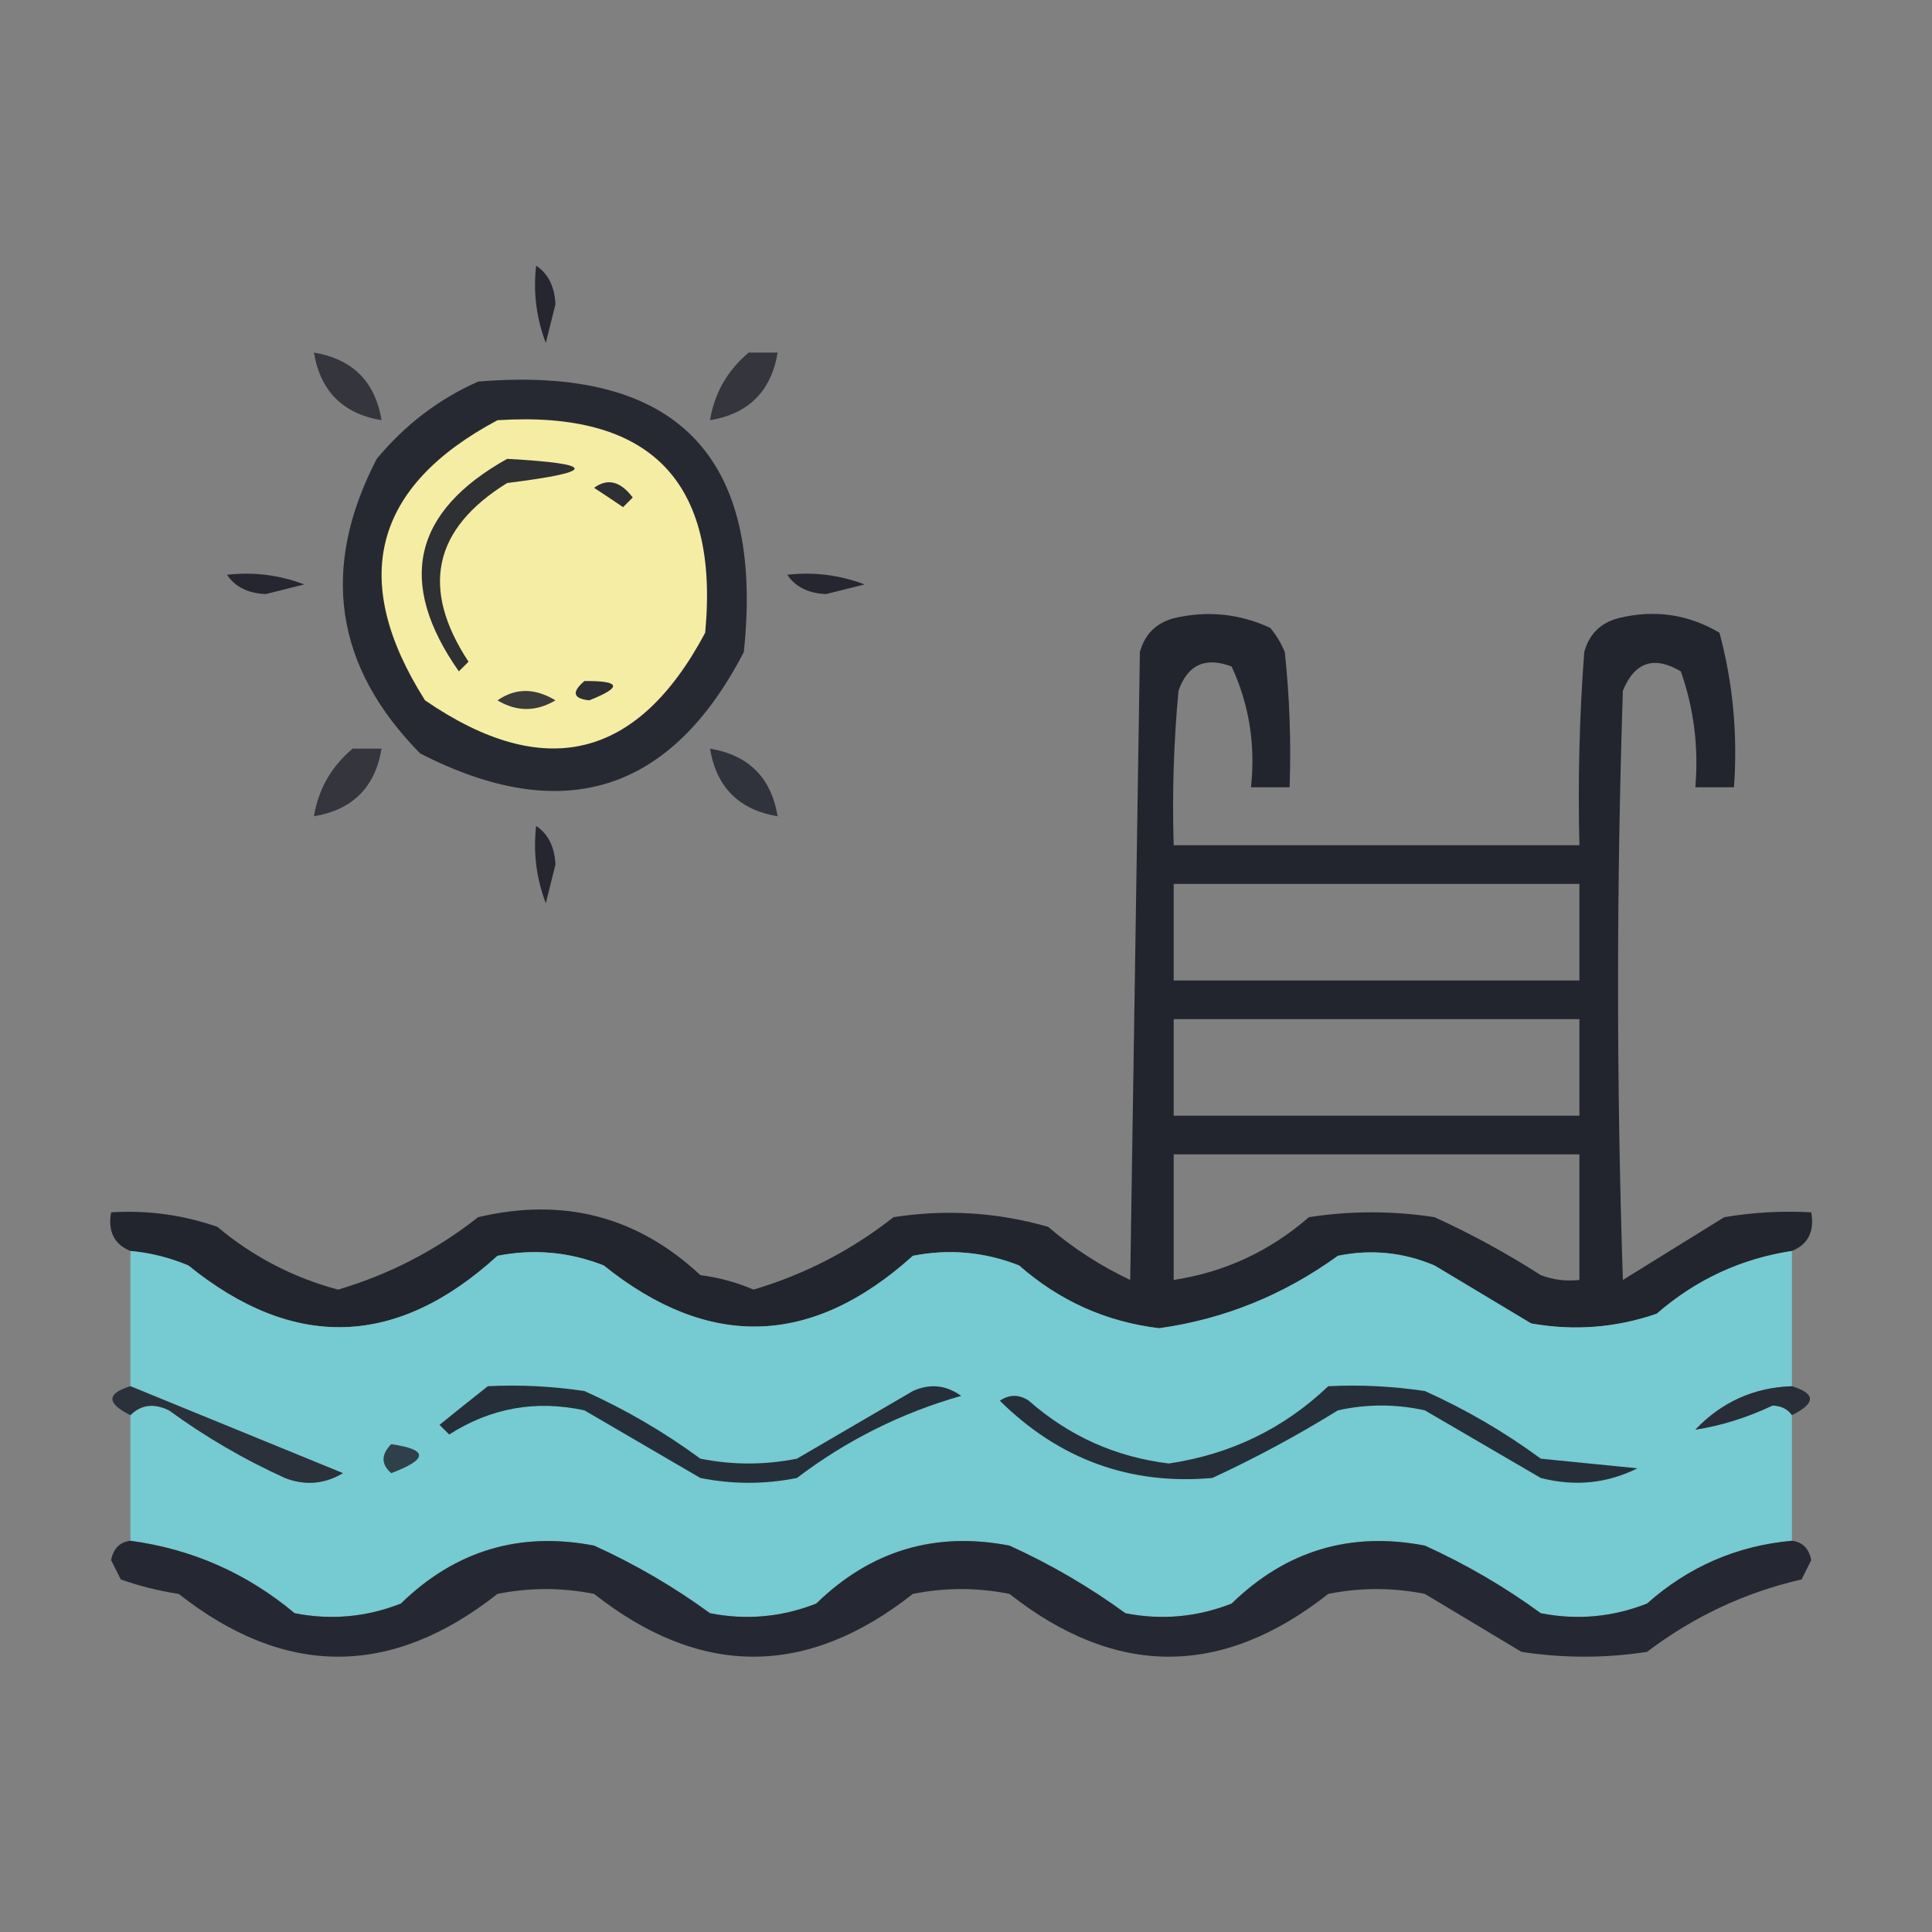 <svg xmlns="http://www.w3.org/2000/svg" xmlns:xlink="http://www.w3.org/1999/xlink" width="200px" height="200px" style="shape-rendering:geometricPrecision; text-rendering:geometricPrecision; image-rendering:optimizeQuality; fill-rule:evenodd; clip-rule:evenodd"><rect width="100%" height="100%" fill="#808080" stroke="none"/><g><path style="opacity:0.941" fill="#1f202a" d="M 55.5,27.5 C 56.748,28.334 57.415,29.667 57.5,31.5C 57.167,32.833 56.833,34.167 56.5,35.5C 55.52,32.913 55.187,30.247 55.5,27.5 Z"></path></g><g><path style="opacity:0.78" fill="#20212b" d="M 32.5,36.5 C 36.5,37.167 38.833,39.5 39.5,43.5C 35.5,42.833 33.167,40.5 32.5,36.5 Z"></path></g><g><path style="opacity:0.779" fill="#1f212b" d="M 77.5,36.5 C 78.5,36.5 79.5,36.5 80.5,36.5C 79.833,40.5 77.5,42.833 73.5,43.5C 73.961,40.697 75.295,38.363 77.5,36.5 Z"></path></g><g><path style="opacity:0.931" fill="#21232c" d="M 49.5,39.5 C 69.981,37.814 79.148,47.148 77,67.5C 69.442,82.072 58.275,85.572 43.5,78C 34.626,69.002 33.126,58.836 39,47.5C 41.94,43.963 45.44,41.297 49.5,39.5 Z"></path></g><g><path style="opacity:1" fill="#f5eda4" d="M 51.5,43.5 C 67.315,42.481 74.482,49.815 73,65.5C 66.013,78.638 56.346,80.971 44,72.5C 36.103,60.04 38.603,50.373 51.5,43.5 Z"></path></g><g><path style="opacity:1" fill="#2e2f33" d="M 61.5,50.5 C 62.892,49.478 64.225,49.811 65.5,51.5C 65.167,51.833 64.833,52.167 64.5,52.5C 63.482,51.807 62.482,51.141 61.5,50.5 Z"></path></g><g><path style="opacity:1" fill="#2f3034" d="M 52.5,47.5 C 61.811,48.012 61.811,48.845 52.5,50C 44.844,54.742 43.51,60.909 48.5,68.5C 48.167,68.833 47.833,69.167 47.5,69.5C 41.051,60.303 42.718,52.97 52.5,47.5 Z"></path></g><g><path style="opacity:0.941" fill="#1f202a" d="M 23.5,59.5 C 26.247,59.187 28.913,59.52 31.5,60.5C 30.167,60.833 28.833,61.167 27.5,61.5C 25.667,61.415 24.334,60.748 23.5,59.5 Z"></path></g><g><path style="opacity:0.941" fill="#1f202a" d="M 81.5,59.5 C 84.247,59.187 86.913,59.52 89.5,60.5C 88.167,60.833 86.833,61.167 85.5,61.5C 83.667,61.415 82.334,60.748 81.5,59.5 Z"></path></g><g><path style="opacity:0.968" fill="#1f222c" d="M 185.5,129.5 C 180.22,130.306 175.554,132.473 171.5,136C 167.259,137.457 162.926,137.791 158.5,137C 155.167,135 151.833,133 148.5,131C 145.262,129.632 141.928,129.299 138.5,130C 132.897,134.057 126.731,136.557 120,137.5C 114.504,136.836 109.671,134.669 105.5,131C 101.928,129.595 98.261,129.262 94.5,130C 84.062,139.422 73.395,139.756 62.5,131C 58.928,129.595 55.261,129.262 51.5,130C 41.081,139.511 30.414,139.844 19.5,131C 17.564,130.187 15.564,129.687 13.5,129.5C 11.823,128.817 11.157,127.483 11.5,125.5C 15.273,125.263 18.94,125.763 22.5,127C 26.189,130.095 30.356,132.261 35,133.5C 40.309,131.929 45.143,129.429 49.5,126C 58.321,123.921 65.987,125.921 72.5,132C 74.433,132.251 76.266,132.751 78,133.5C 83.309,131.929 88.143,129.429 92.5,126C 97.921,125.161 103.254,125.494 108.5,127C 111.078,129.207 113.911,131.04 117,132.5C 117.333,110.833 117.667,89.167 118,67.5C 118.5,65.667 119.667,64.5 121.5,64C 124.964,63.183 128.298,63.517 131.5,65C 132.126,65.75 132.626,66.584 133,67.5C 133.499,72.155 133.666,76.822 133.5,81.5C 132.167,81.5 130.833,81.5 129.5,81.5C 129.979,77.089 129.312,72.922 127.5,69C 124.783,67.967 122.949,68.8 122,71.5C 121.501,76.823 121.334,82.156 121.5,87.5C 135.5,87.5 149.5,87.5 163.5,87.5C 163.334,80.825 163.5,74.158 164,67.5C 164.5,65.667 165.667,64.5 167.5,64C 171.244,63.072 174.744,63.572 178,65.5C 179.397,70.708 179.897,76.041 179.5,81.5C 178.167,81.5 176.833,81.5 175.5,81.5C 175.854,77.363 175.354,73.363 174,69.5C 171.224,67.86 169.224,68.527 168,71.5C 167.333,91.833 167.333,112.167 168,132.5C 171.5,130.333 175,128.167 178.5,126C 181.482,125.502 184.482,125.335 187.5,125.5C 187.843,127.483 187.176,128.817 185.5,129.5 Z M 121.5,91.5 C 135.5,91.5 149.5,91.5 163.5,91.5C 163.5,94.833 163.5,98.167 163.5,101.5C 149.5,101.5 135.5,101.5 121.5,101.5C 121.5,98.167 121.5,94.833 121.5,91.5 Z M 121.5,105.5 C 135.5,105.5 149.5,105.5 163.5,105.5C 163.5,108.833 163.5,112.167 163.5,115.5C 149.5,115.5 135.5,115.5 121.5,115.5C 121.5,112.167 121.5,108.833 121.5,105.5 Z M 121.5,119.5 C 135.5,119.5 149.5,119.5 163.5,119.5C 163.5,123.833 163.5,128.167 163.5,132.5C 162.127,132.657 160.793,132.49 159.5,132C 155.962,129.731 152.295,127.731 148.5,126C 144.167,125.333 139.833,125.333 135.5,126C 131.446,129.527 126.78,131.694 121.5,132.5C 121.5,128.167 121.5,123.833 121.5,119.5 Z"></path></g><g><path style="opacity:1" fill="#2e2f34" d="M 60.5,70.5 C 64.276,70.469 64.443,71.136 61,72.5C 59.316,72.317 59.15,71.65 60.5,70.5 Z"></path></g><g><path style="opacity:1" fill="#3b3b3b" d="M 51.5,72.5 C 53.364,71.207 55.364,71.207 57.5,72.5C 55.484,73.694 53.484,73.694 51.5,72.5 Z"></path></g><g><path style="opacity:0.779" fill="#1f212b" d="M 36.5,77.5 C 37.5,77.5 38.5,77.5 39.5,77.5C 38.833,81.5 36.5,83.833 32.5,84.5C 32.961,81.697 34.295,79.363 36.5,77.5 Z"></path></g><g><path style="opacity:0.815" fill="#1f212c" d="M 73.5,77.5 C 77.5,78.167 79.833,80.5 80.5,84.5C 76.5,83.833 74.167,81.5 73.5,77.5 Z"></path></g><g><path style="opacity:0.941" fill="#1f202a" d="M 55.5,85.5 C 56.748,86.334 57.415,87.667 57.5,89.5C 57.167,90.833 56.833,92.167 56.5,93.5C 55.52,90.913 55.187,88.247 55.5,85.5 Z"></path></g><g><path style="opacity:1" fill="#76cad1" d="M 13.5,129.5 C 15.564,129.687 17.564,130.187 19.5,131C 30.414,139.844 41.081,139.511 51.5,130C 55.261,129.262 58.928,129.595 62.5,131C 73.395,139.756 84.062,139.422 94.5,130C 98.261,129.262 101.928,129.595 105.5,131C 109.671,134.669 114.504,136.836 120,137.5C 126.731,136.557 132.897,134.057 138.5,130C 141.928,129.299 145.262,129.632 148.5,131C 151.833,133 155.167,135 158.5,137C 162.926,137.791 167.259,137.457 171.5,136C 175.554,132.473 180.22,130.306 185.5,129.5C 185.5,134.167 185.5,138.833 185.5,143.5C 181.562,143.635 178.228,145.135 175.5,148C 178.161,147.592 180.827,146.759 183.5,145.5C 184.416,145.543 185.083,145.876 185.5,146.5C 185.5,150.833 185.5,155.167 185.5,159.5C 179.806,160.012 174.806,162.179 170.5,166C 166.928,167.405 163.261,167.738 159.5,167C 155.759,164.268 151.759,161.934 147.5,160C 139.798,158.516 133.131,160.516 127.5,166C 123.928,167.405 120.261,167.738 116.5,167C 112.759,164.268 108.759,161.934 104.5,160C 96.798,158.516 90.131,160.516 84.5,166C 80.928,167.405 77.261,167.738 73.5,167C 69.759,164.268 65.759,161.934 61.5,160C 53.798,158.516 47.131,160.516 41.5,166C 37.928,167.405 34.261,167.738 30.5,167C 25.551,162.859 19.884,160.359 13.5,159.5C 13.5,155.167 13.5,150.833 13.5,146.5C 14.601,145.402 15.934,145.235 17.5,146C 21.241,148.732 25.241,151.066 29.5,153C 31.579,153.808 33.579,153.641 35.5,152.5C 28.155,149.493 20.822,146.493 13.5,143.5C 13.5,138.833 13.5,134.167 13.5,129.5 Z"></path></g><g><path style="opacity:0.946" fill="#252d37" d="M 13.5,143.5 C 20.822,146.493 28.155,149.493 35.5,152.5C 33.579,153.641 31.579,153.808 29.5,153C 25.241,151.066 21.241,148.732 17.5,146C 15.934,145.235 14.601,145.402 13.5,146.5C 11.015,145.26 11.015,144.26 13.5,143.5 Z"></path></g><g><path style="opacity:1" fill="#262f39" d="M 137.5,143.5 C 140.85,143.335 144.183,143.502 147.5,144C 151.739,145.902 155.739,148.235 159.5,151C 162.833,151.333 166.167,151.667 169.5,152C 166.367,153.57 163.033,153.903 159.5,153C 155.5,150.667 151.5,148.333 147.5,146C 144.5,145.333 141.5,145.333 138.5,146C 134.294,148.602 129.961,150.936 125.5,153C 116.987,153.75 109.653,151.083 103.5,145C 104.5,144.333 105.5,144.333 106.5,145C 110.671,148.669 115.504,150.836 121,151.5C 127.4,150.549 132.9,147.883 137.5,143.5 Z"></path></g><g><path style="opacity:0.946" fill="#232934" d="M 185.5,143.5 C 187.985,144.26 187.985,145.26 185.5,146.5C 185.083,145.876 184.416,145.543 183.5,145.5C 180.827,146.759 178.161,147.592 175.5,148C 178.228,145.135 181.562,143.635 185.5,143.5 Z"></path></g><g><path style="opacity:1" fill="#30404a" d="M 40.5,149.5 C 44.339,150.05 44.339,151.05 40.5,152.5C 39.438,151.575 39.438,150.575 40.5,149.5 Z"></path></g><g><path style="opacity:1" fill="#262f39" d="M 50.5,143.5 C 53.85,143.335 57.183,143.502 60.5,144C 64.739,145.902 68.739,148.235 72.5,151C 75.833,151.667 79.167,151.667 82.5,151C 86.5,148.667 90.5,146.333 94.5,144C 96.259,143.202 97.925,143.369 99.5,144.5C 93.286,146.274 87.62,149.107 82.5,153C 79.167,153.667 75.833,153.667 72.5,153C 68.5,150.667 64.5,148.333 60.5,146C 55.475,144.909 50.809,145.743 46.5,148.5C 46.167,148.167 45.833,147.833 45.5,147.5C 47.21,146.113 48.877,144.779 50.5,143.5 Z"></path></g><g><path style="opacity:0.945" fill="#20232e" d="M 13.5,159.5 C 19.884,160.359 25.551,162.859 30.5,167C 34.261,167.738 37.928,167.405 41.5,166C 47.131,160.516 53.798,158.516 61.5,160C 65.759,161.934 69.759,164.268 73.5,167C 77.261,167.738 80.928,167.405 84.5,166C 90.131,160.516 96.798,158.516 104.5,160C 108.759,161.934 112.759,164.268 116.5,167C 120.261,167.738 123.928,167.405 127.5,166C 133.131,160.516 139.798,158.516 147.5,160C 151.759,161.934 155.759,164.268 159.5,167C 163.261,167.738 166.928,167.405 170.5,166C 174.806,162.179 179.806,160.012 185.5,159.5C 186.586,159.62 187.253,160.287 187.5,161.5C 187.167,162.167 186.833,162.833 186.5,163.5C 180.643,164.85 175.31,167.35 170.5,171C 166.167,171.667 161.833,171.667 157.5,171C 154.167,169 150.833,167 147.5,165C 144.167,164.333 140.833,164.333 137.5,165C 126.5,173.667 115.5,173.667 104.5,165C 101.167,164.333 97.833,164.333 94.5,165C 83.5,173.667 72.5,173.667 61.5,165C 58.167,164.333 54.833,164.333 51.5,165C 40.5,173.667 29.5,173.667 18.5,165C 16.444,164.689 14.444,164.189 12.5,163.5C 12.167,162.833 11.833,162.167 11.5,161.5C 11.747,160.287 12.414,159.62 13.5,159.5 Z"></path></g></svg>